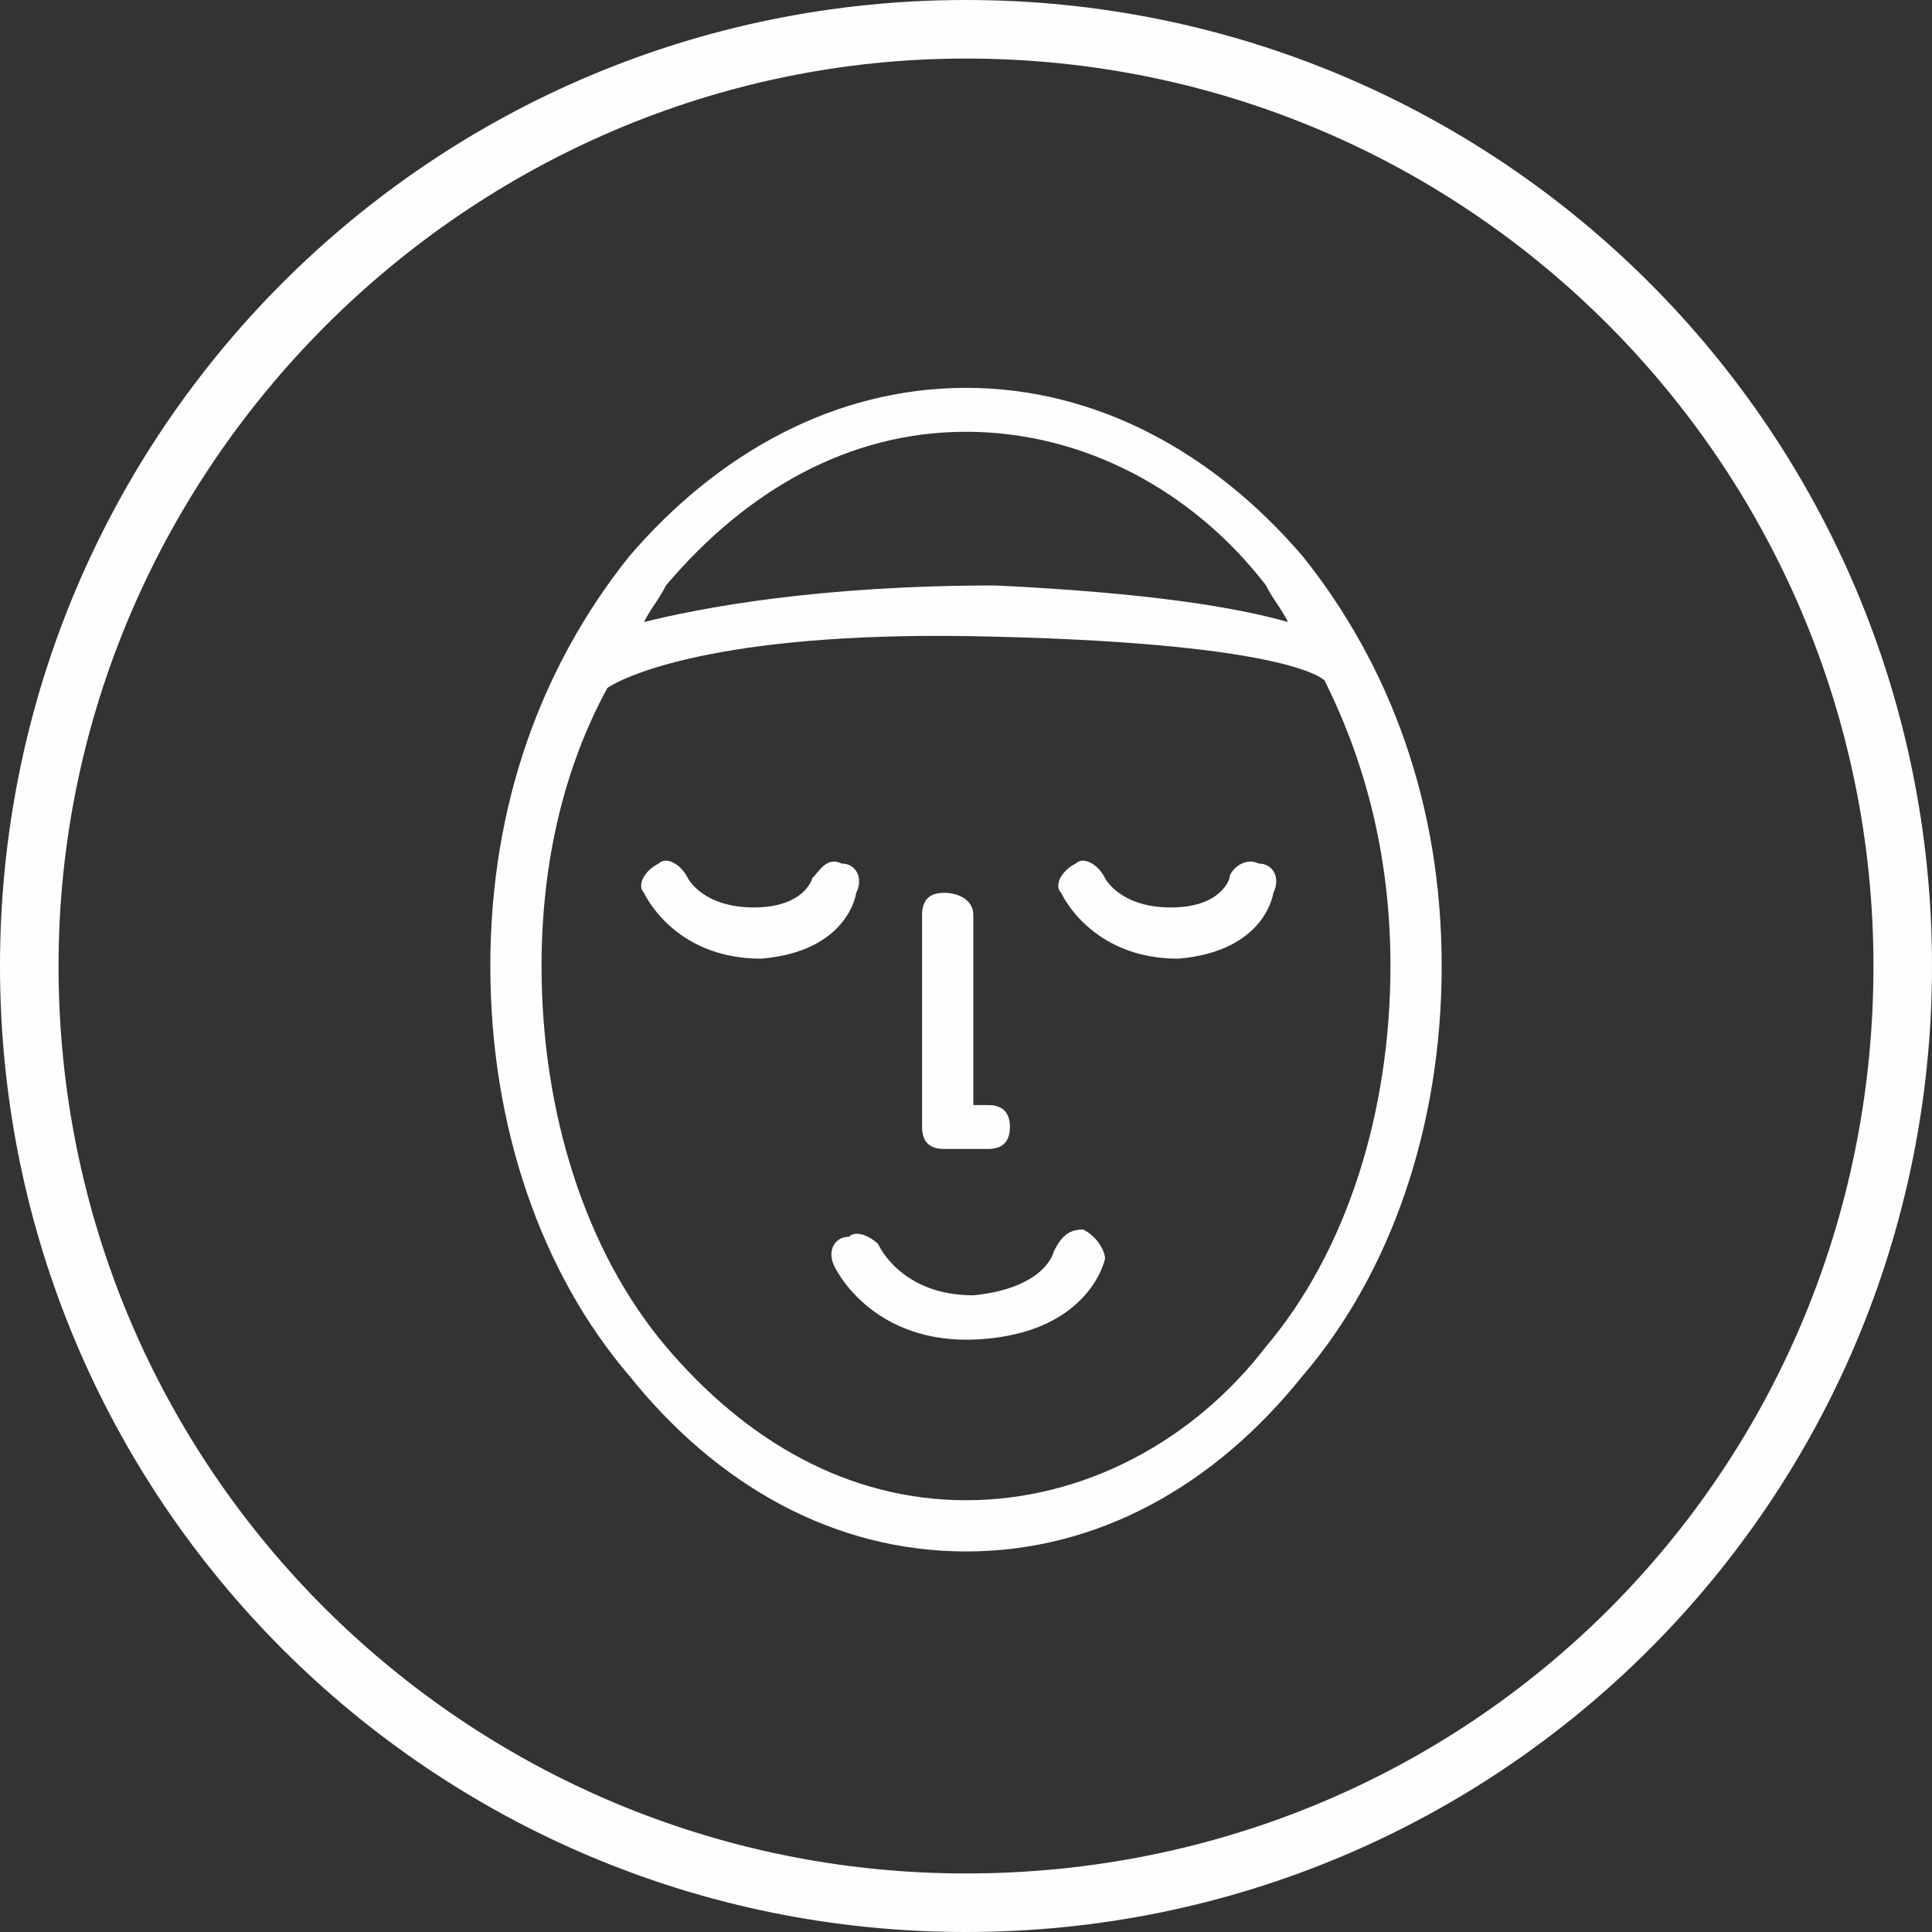 <?xml version="1.0" encoding="UTF-8"?>
<!DOCTYPE svg PUBLIC "-//W3C//DTD SVG 1.1//EN" "http://www.w3.org/Graphics/SVG/1.1/DTD/svg11.dtd">
<!-- Creator: CorelDRAW -->
<svg xmlns="http://www.w3.org/2000/svg" xml:space="preserve" width="80px" height="80px" version="1.1" style="shape-rendering:geometricPrecision; text-rendering:geometricPrecision; image-rendering:optimizeQuality; fill-rule:evenodd; clip-rule:evenodd"
viewBox="0 0 2.64 2.64"
 xmlns:xlink="http://www.w3.org/1999/xlink"
 xmlns:xodm="http://www.corel.com/coreldraw/odm/2003">
 <rect x="0" y="0" width="2.64" height="2.64" fill="#333333" stroke="none"/>
 <defs>
  <style type="text/css">
   <![CDATA[
    .fil0 {fill:#FEFEFE}
    .fil1 {fill:#FEFEFE;fill-rule:nonzero}
   ]]>
  </style>
 </defs>
 <g id="Слой_x0020_1">
  <path class="fil0" d="M0 1.32c0,0.73 0.59,1.32 1.32,1.32 0.73,0 1.32,-0.59 1.32,-1.32 0,-0.73 -0.59,-1.32 -1.32,-1.32 -0.73,0 -1.32,0.59 -1.32,1.32zm0.08 0c0,0.69 0.56,1.24 1.24,1.24 0.69,0 1.24,-0.55 1.24,-1.24 0,-0.68 -0.55,-1.24 -1.24,-1.24 -0.68,0 -1.24,0.56 -1.24,1.24z"/>
  <path class="fil1" d="M1.35 1.51c0.02,0 0.03,0.01 0.03,0.03 0,0.02 -0.01,0.03 -0.03,0.03l-0.05 0 0 0 -0.01 0c-0.02,0 -0.03,-0.01 -0.03,-0.03l0 -0.29c0,-0.02 0.01,-0.03 0.03,-0.03 0.02,0 0.04,0.01 0.04,0.03l0 0.26 0.02 0zm-0.03 0.54c0.16,0 0.31,-0.08 0.41,-0.21 0.11,-0.13 0.17,-0.32 0.17,-0.52 0,-0.14 -0.03,-0.27 -0.09,-0.39l0 0c0,0 -0.04,-0.05 -0.45,-0.06 -0.36,-0.01 -0.5,0.05 -0.53,0.07 -0.06,0.11 -0.09,0.24 -0.09,0.38 0,0.2 0.06,0.39 0.17,0.52 0.11,0.13 0.25,0.21 0.41,0.21zm0.44 -1.2c-0.01,-0.02 -0.02,-0.03 -0.03,-0.05 -0.1,-0.13 -0.25,-0.21 -0.41,-0.21 -0.16,0 -0.3,0.08 -0.41,0.21 -0.01,0.02 -0.02,0.03 -0.03,0.05 0.08,-0.02 0.24,-0.05 0.48,-0.05 0.21,0.01 0.33,0.03 0.4,0.05zm0.02 1.03c-0.12,0.15 -0.28,0.24 -0.46,0.24 -0.18,0 -0.34,-0.09 -0.46,-0.24 -0.12,-0.14 -0.19,-0.34 -0.19,-0.56 0,-0.22 0.07,-0.41 0.19,-0.56 0.12,-0.14 0.28,-0.23 0.46,-0.23 0.18,0 0.34,0.09 0.46,0.23 0.12,0.15 0.19,0.34 0.19,0.56 0,0.22 -0.07,0.42 -0.19,0.56zm-0.64 -0.15c-0.01,-0.02 0,-0.04 0.02,-0.04 0.01,-0.01 0.03,0 0.04,0.01 0,0 0.03,0.07 0.13,0.07 0.1,-0.01 0.11,-0.06 0.11,-0.06 0.01,-0.02 0.02,-0.03 0.04,-0.03 0.02,0.01 0.03,0.03 0.03,0.04 0,0 -0.02,0.1 -0.17,0.11 -0.15,0.01 -0.2,-0.1 -0.2,-0.1zm-0.26 -0.51c-0.01,-0.01 0,-0.03 0.02,-0.04 0.01,-0.01 0.03,0 0.04,0.02 0,0 0.02,0.04 0.09,0.04 0.07,0 0.08,-0.04 0.08,-0.04 0.01,-0.01 0.02,-0.03 0.04,-0.02 0.02,0 0.03,0.02 0.02,0.04 0,0 -0.01,0.08 -0.13,0.09 -0.12,0 -0.16,-0.09 -0.16,-0.09zm0.57 0c-0.01,-0.01 0,-0.03 0.02,-0.04 0.01,-0.01 0.03,0 0.04,0.02 0,0 0.02,0.04 0.09,0.04 0.07,0 0.08,-0.04 0.08,-0.04 0,-0.01 0.02,-0.03 0.04,-0.02 0.02,0 0.03,0.02 0.02,0.04 0,0 -0.01,0.08 -0.13,0.09 -0.12,0 -0.16,-0.09 -0.16,-0.09z"/>
 </g>
</svg>
